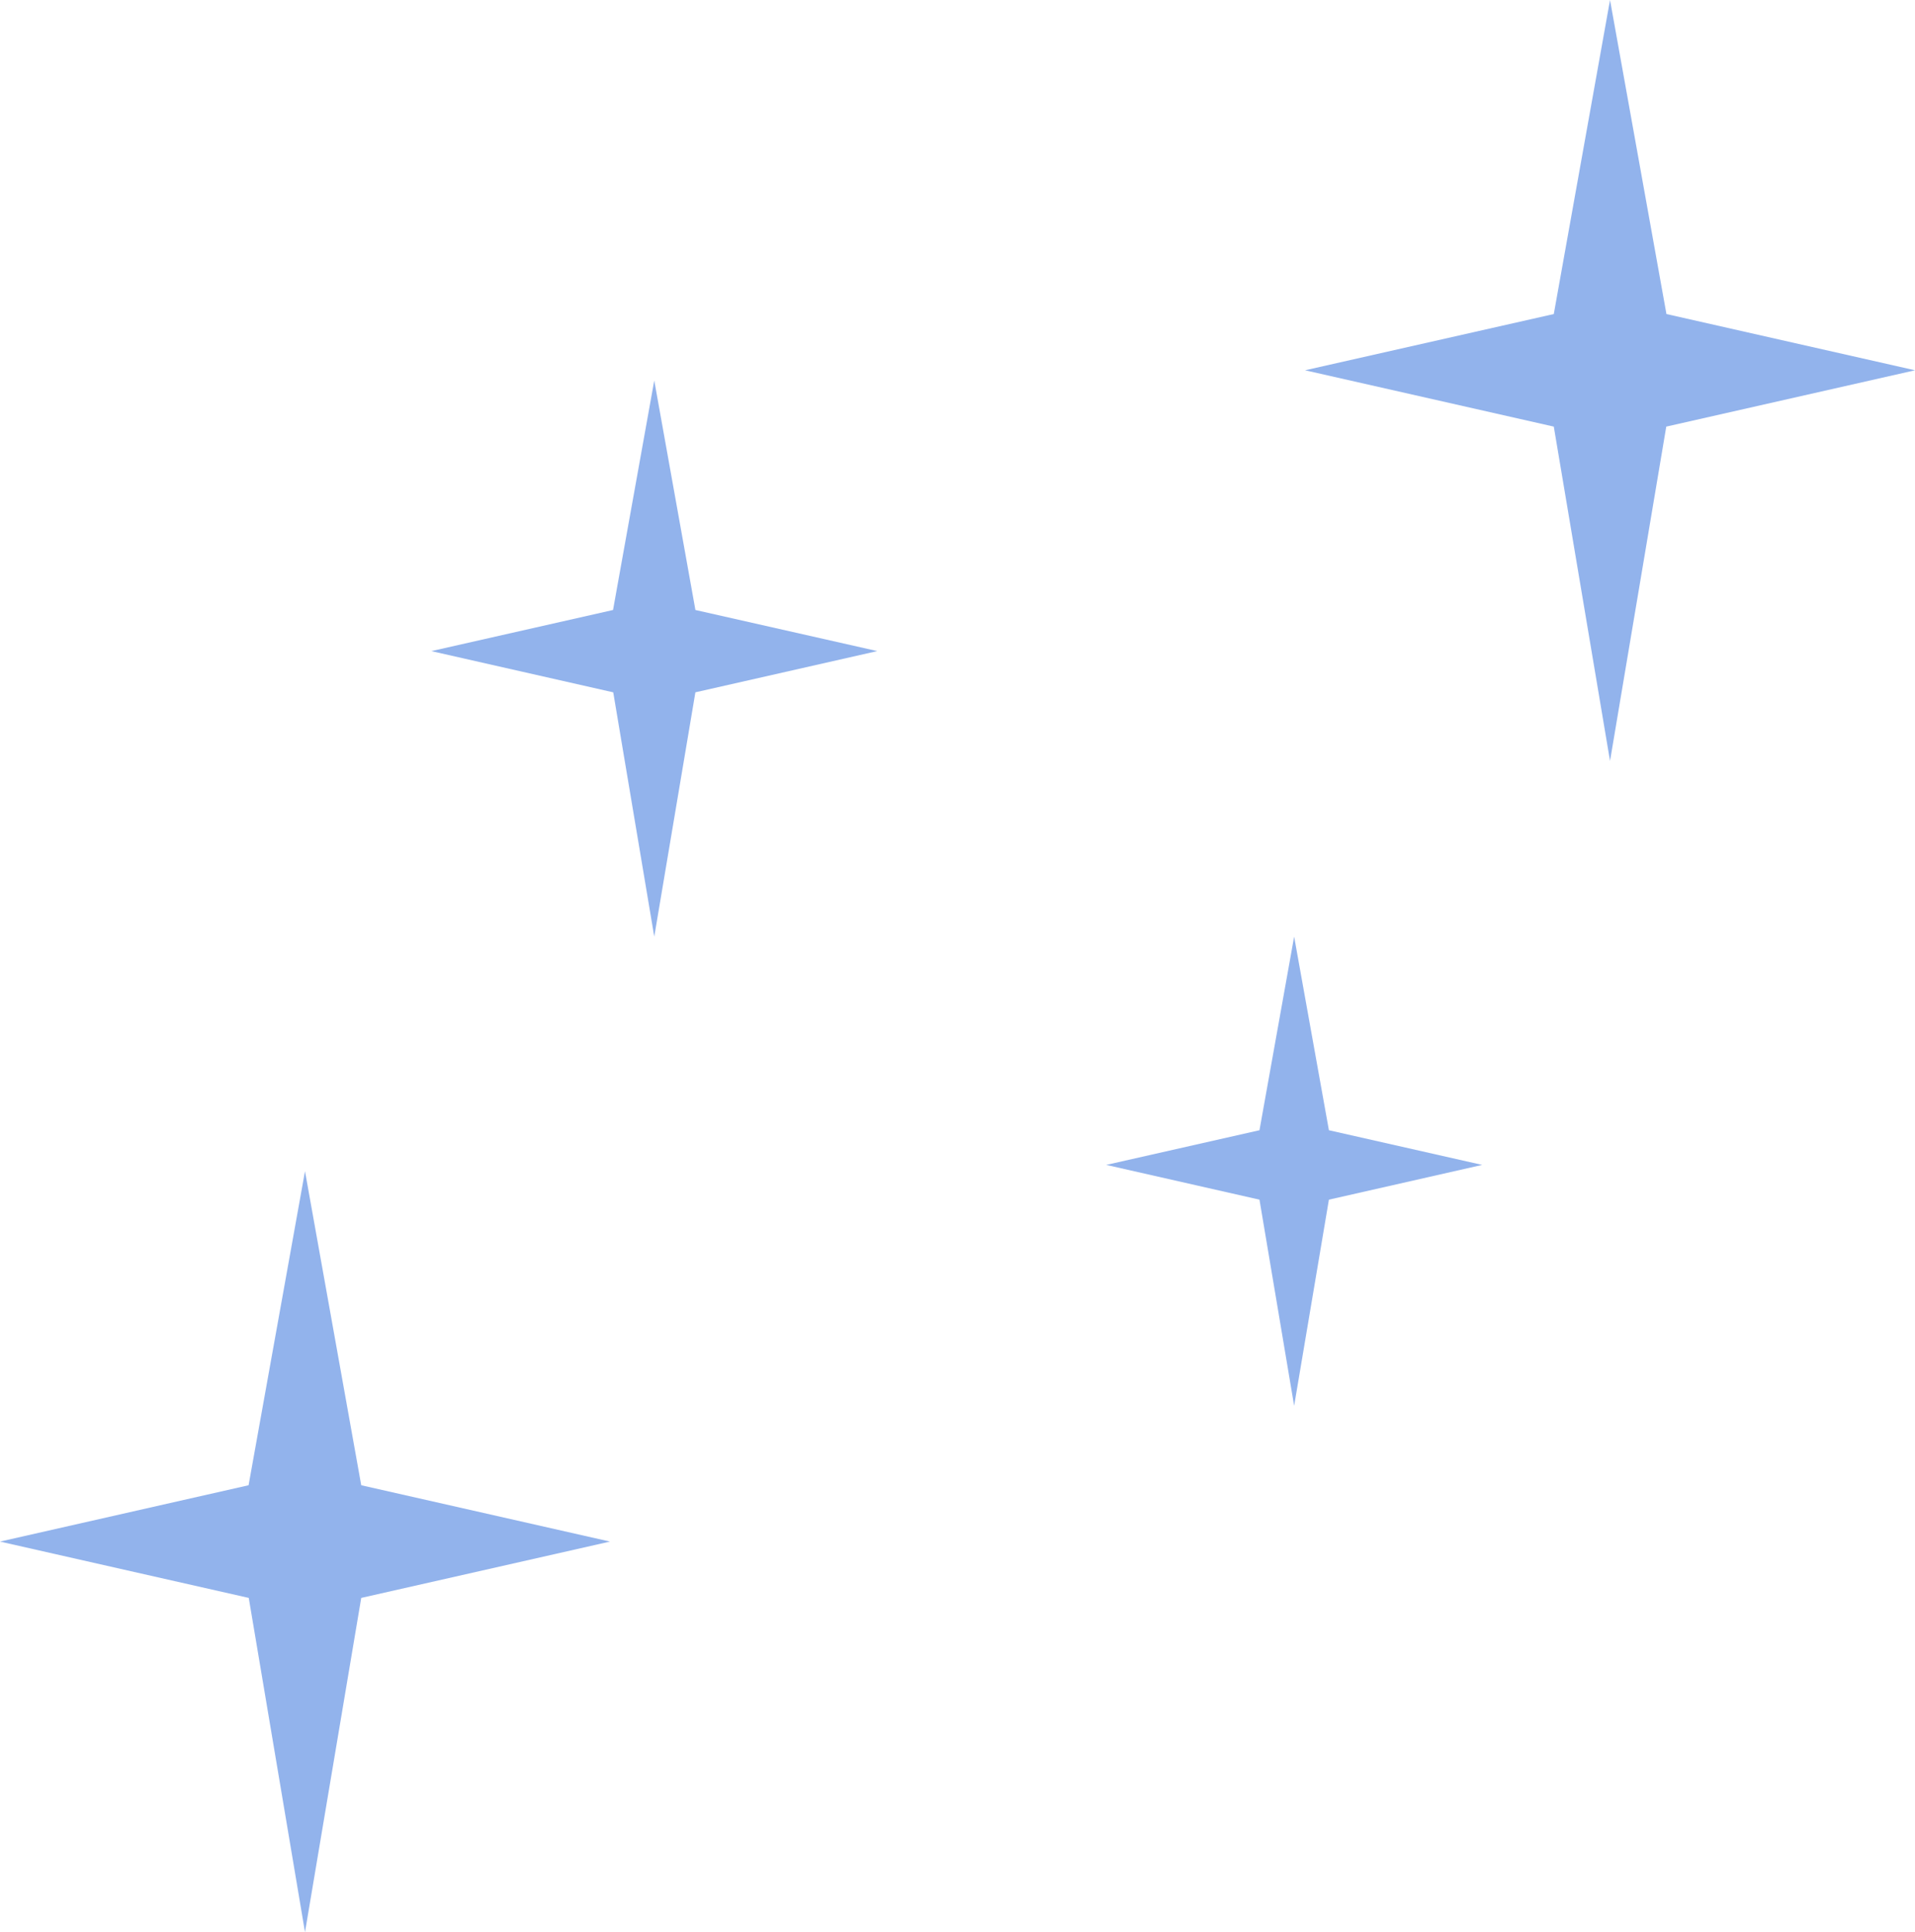 <svg xmlns="http://www.w3.org/2000/svg" width="86.22" height="86.986" viewBox="0 0 86.22 86.986"><g id="sparkle80" transform="translate(-12.28 -20.174)"><path id="Path_592" data-name="Path 592" d="M198.772,38.158l-2.54-14.138L193.7,38.158l-11.2,2.532,11.2,2.536,2.532,15.053,2.532-15.053,11.2-2.536Z" transform="translate(-111.463 -3.846)" fill="#92b3ec"></path><path id="Path_593" data-name="Path 593" d="M23.012,148.1l-2.54,14.138L9.28,164.774l11.2,2.536,2.532,15.049,2.532-15.049,11.2-2.536-11.2-2.536Z" transform="translate(3 -75.198)" fill="#92b3ec"></path><path id="Path_594" data-name="Path 594" d="M73.247,76.818l1.852-11,8.189-1.856L75.1,62.112,73.247,51.78,71.391,62.112,63.21,63.963,71.4,65.819Z" transform="translate(-31.51 -14.476)" fill="#92b3ec"></path><path id="Path_595" data-name="Path 595" d="M154.083,144.54l-1.561,8.715-6.9,1.561,6.9,1.565,1.561,9.28,1.565-9.28,6.9-1.565-6.9-1.561Z" transform="translate(-83.536 -82.198)" fill="#92b3ec"></path></g></svg>